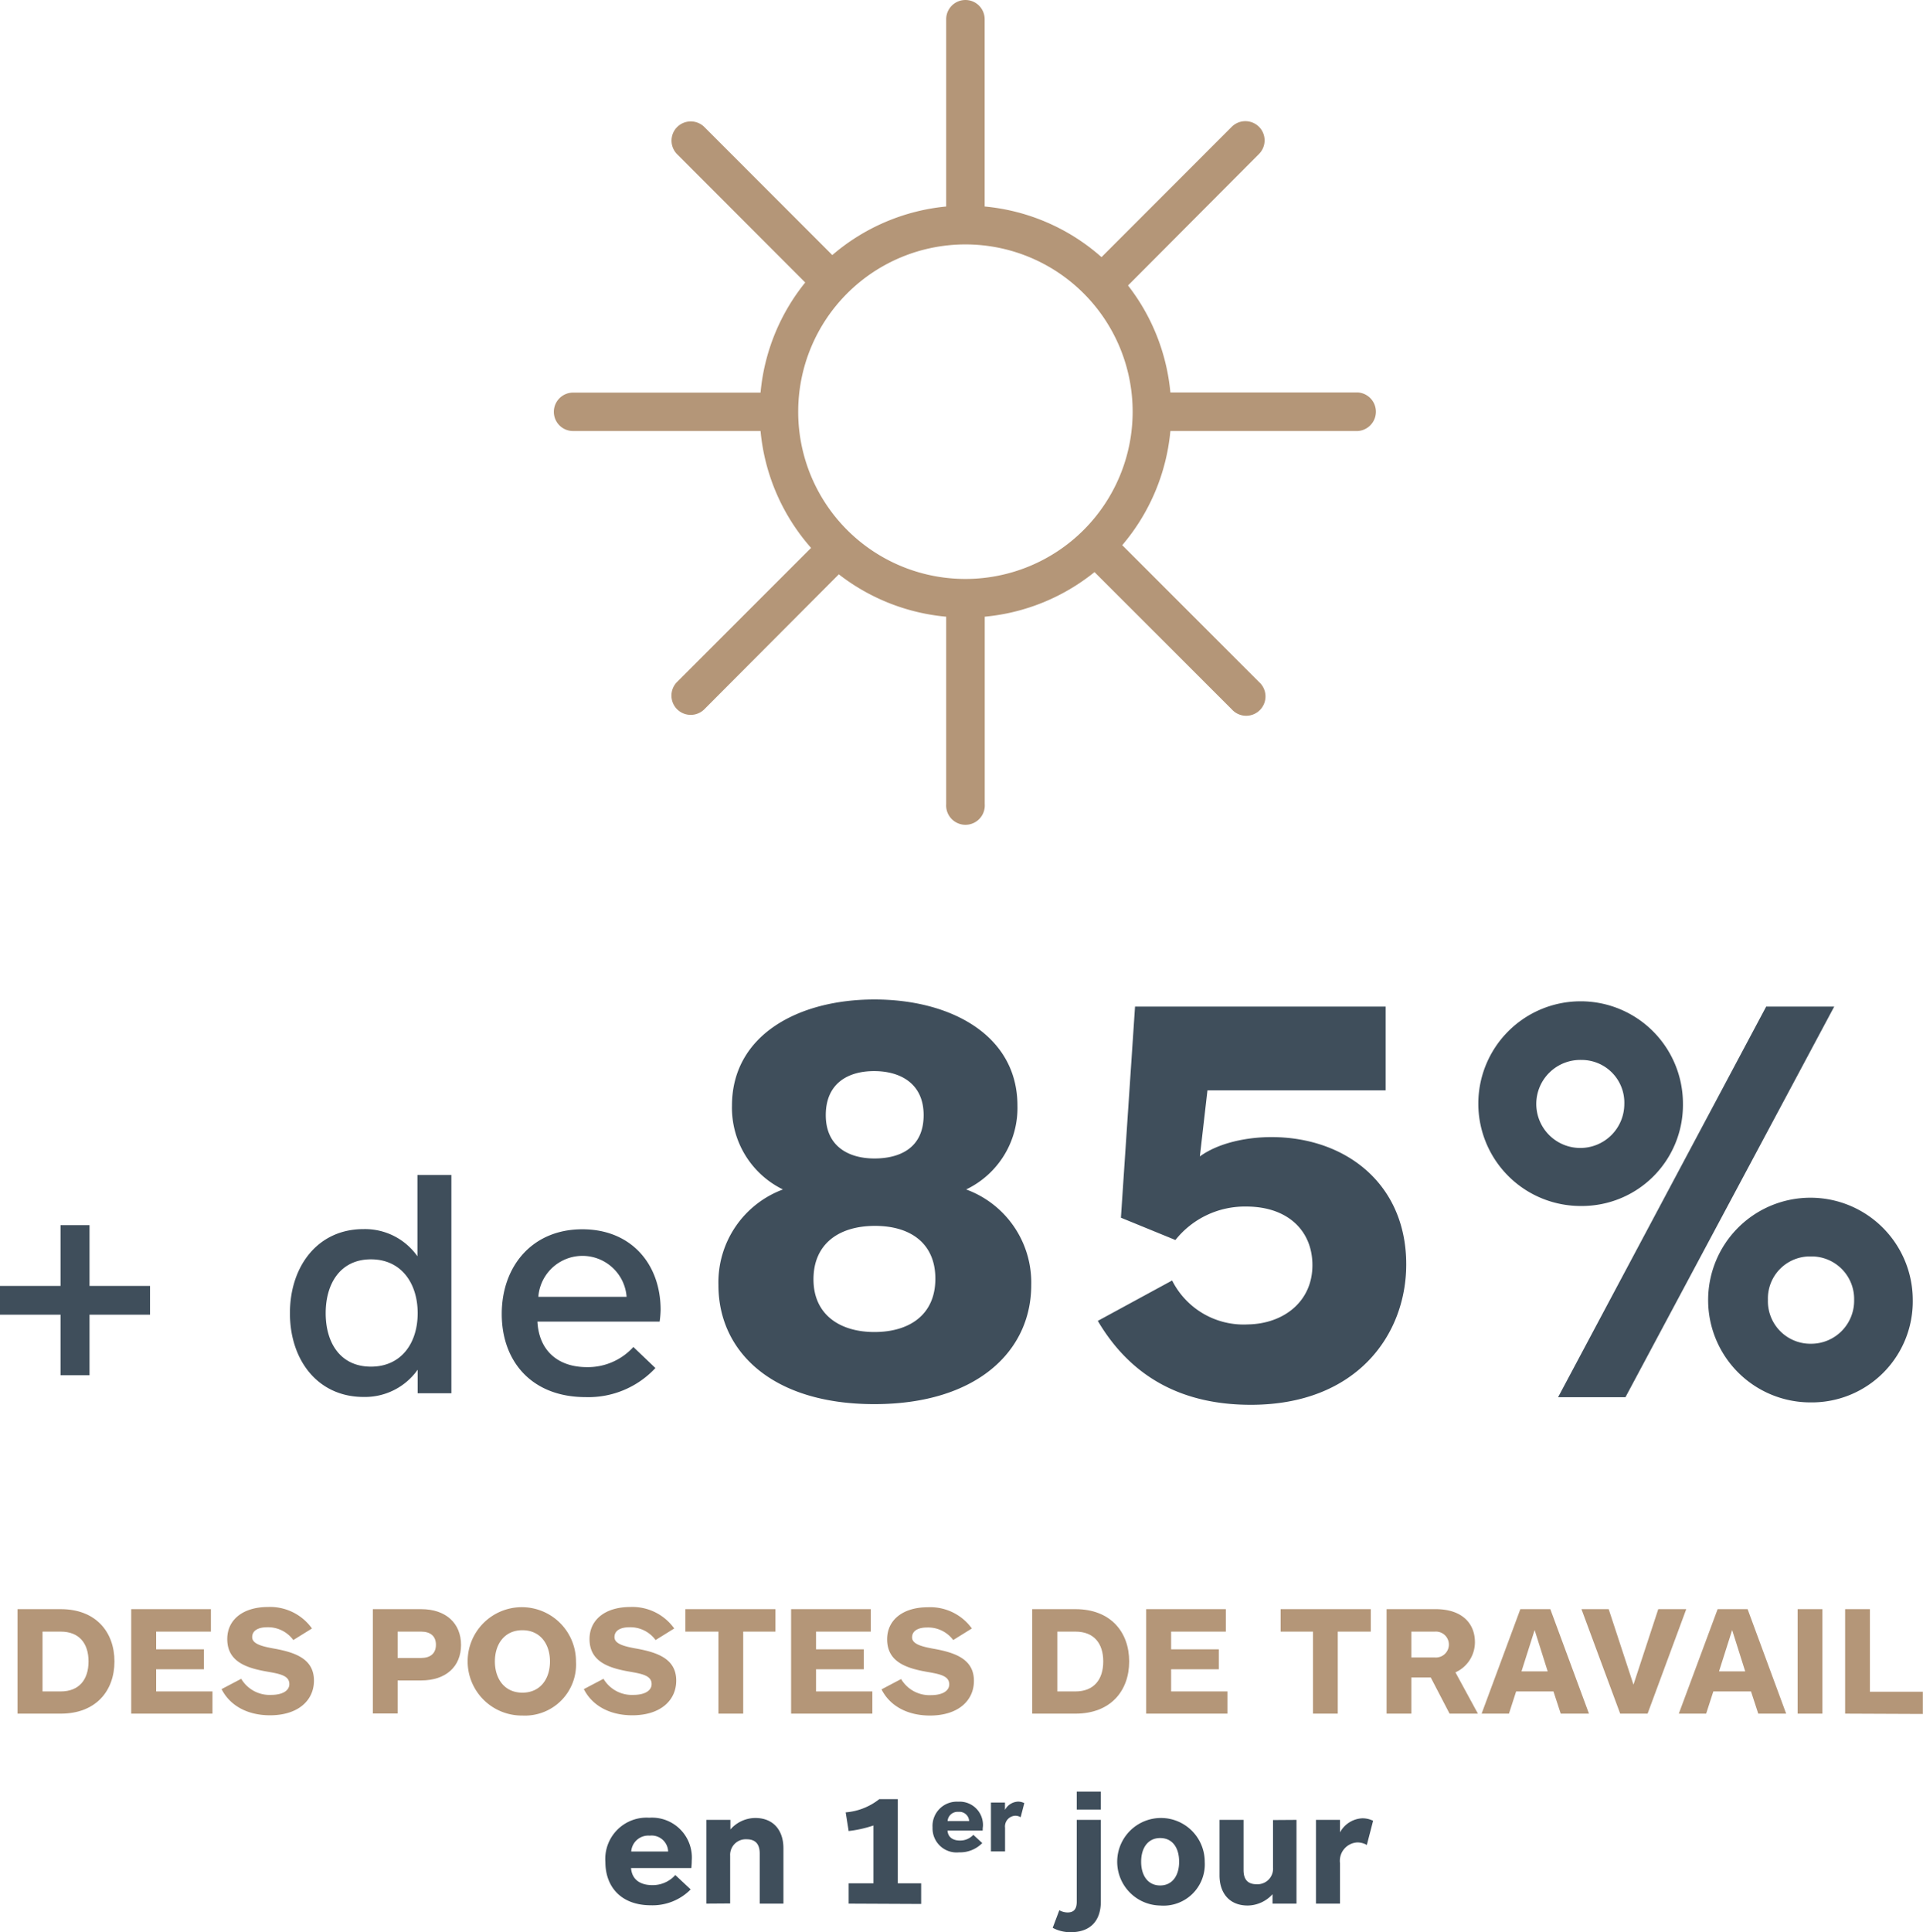 <svg xmlns="http://www.w3.org/2000/svg" viewBox="0 0 232.87 233.92"><g style="isolation:isolate"><path d="M10.84,159.16v7.33H7.33v-7.33H0v-3.48H7.33v-7.36h3.51v7.36h7.33v3.48Z" style="fill:#3f4e5b"/><path d="M50.58,168.67v-2.85a7.82,7.82,0,0,1-6.55,3.3c-5.51,0-8.92-4.41-8.92-10.14S38.52,148.8,44,148.8a7.77,7.77,0,0,1,6.55,3.29v-9.84h4.11v26.42Zm-5.66-16.21c-3.7,0-5.48,2.93-5.48,6.52s1.78,6.47,5.48,6.47,5.66-2.88,5.66-6.47S48.62,152.46,44.92,152.46Z" style="fill:#3f4e5b"/><path d="M79.88,160H65.08c.19,3.55,2.52,5.51,6,5.51a7.44,7.44,0,0,0,5.62-2.44l2.67,2.55a11.09,11.09,0,0,1-8.44,3.52c-6.55,0-10.17-4.33-10.17-10.07s3.66-10.25,9.76-10.25c5.89,0,9.48,4.18,9.48,9.77A12.09,12.09,0,0,1,79.88,160Zm-4-3a5.36,5.36,0,0,0-10.69,0Z" style="fill:#3f4e5b"/></g><g style="isolation:isolate"><path d="M87,155.59A12,12,0,0,1,94.81,144a11,11,0,0,1-6.17-10.15c0-8.52,8-12.85,17.25-12.85s17.32,4.33,17.32,12.85A10.94,10.94,0,0,1,117,144a12,12,0,0,1,7.88,11.58c0,8-6.61,14.41-19,14.41S87,163.61,87,155.59Zm26.27-.79c0-4.19-2.91-6.39-7.31-6.39s-7.45,2.2-7.45,6.47,3.19,6.38,7.38,6.38S113.27,159.21,113.27,154.8ZM111.85,135c0-3.84-2.84-5.33-6-5.33S100,131.16,100,135s2.84,5.25,5.89,5.25S111.85,139,111.85,135Z" style="fill:#3f4e5b"/><path d="M158.93,153.17c0-4.19-3-7.1-8-7.1a10.73,10.73,0,0,0-8.59,4.05l-6.6-2.7,1.71-25.56H167.8V132H146.22l-.92,8c2.34-1.7,5.82-2.34,8.66-2.34,8.94,0,16.33,5.61,16.33,15.41,0,8.52-6,17-18.82,17-7.95,0-14.34-3.06-18.53-10.16l9-4.89a9.69,9.69,0,0,0,9.16,5.32C155.45,160.27,158.93,157.57,158.93,153.17Z" style="fill:#3f4e5b"/><path d="M191.52,146a12.39,12.39,0,1,1,12.28-12.35A12.23,12.23,0,0,1,191.52,146Zm0-17.68a5.33,5.33,0,1,0,5.18,5.33A5.17,5.17,0,0,0,191.52,128.32Zm5.32,40.83h-8.16l25.2-47.29h8.24Zm22.44.63a12.39,12.39,0,1,1,12.35-12.42A12.23,12.23,0,0,1,219.28,169.78Zm0-17.67a5.09,5.09,0,0,0-5.19,5.25,5.15,5.15,0,0,0,5.19,5.32,5.21,5.21,0,0,0,5.25-5.32A5.15,5.15,0,0,0,219.28,152.11Z" style="fill:#3f4e5b"/></g><path d="M116.91,70.09A20.25,20.25,0,1,0,96.66,49.84a20.24,20.24,0,0,0,20.25,20.25M114.58,25V2.33A2.33,2.33,0,0,1,116.91,0h0a2.33,2.33,0,0,1,2.33,2.33h0V25a24.76,24.76,0,0,1,14.15,6.13l15.77-15.78a2.34,2.34,0,0,1,3.3,0h0a2.33,2.33,0,0,1,0,3.29h0L136.6,34.56a24.84,24.84,0,0,1,5.13,12.95h22.7a2.34,2.34,0,0,1,0,4.67h-22.7A24.84,24.84,0,0,1,135.9,66l16.58,16.58a2.34,2.34,0,1,1-3.31,3.3L132.54,69.26a24.8,24.8,0,0,1-13.29,5.4v22.7a2.34,2.34,0,1,1-4.67,0V74.66a24.84,24.84,0,0,1-13-5.13L85.3,85.86a2.34,2.34,0,0,1-3.31,0h0a2.34,2.34,0,0,1,0-3.3L98.22,66.33A24.84,24.84,0,0,1,92.1,52.18H69.4a2.32,2.32,0,0,1-2.33-2.32v0a2.33,2.33,0,0,1,2.33-2.33H92.1A24.8,24.8,0,0,1,97.51,34.2L82,18.67a2.33,2.33,0,0,1,0-3.29h0a2.34,2.34,0,0,1,3.3,0h0l15.49,15.5A24.8,24.8,0,0,1,114.58,25" style="fill:#b49678"/><g style="isolation:isolate"><path d="M2.12,207.46V194.81H7.36c4.22,0,6.5,2.74,6.5,6.33s-2.28,6.32-6.5,6.32Zm5.24-2.69c2.2,0,3.36-1.41,3.36-3.63s-1.16-3.61-3.36-3.61H5.15v7.24Z" style="fill:#b49678"/><path d="M15.89,207.46V194.81h9.65v2.72H18.91v2.14h5.78v2.42H18.91v2.68h6.82v2.69Z" style="fill:#b49678"/><path d="M37.78,197.15l-2.26,1.4A3.79,3.79,0,0,0,32.36,197c-1.06,0-1.82.38-1.82,1.2s1.21,1.12,2.58,1.37c2.66.47,4.9,1.27,4.9,3.89,0,2.4-1.92,4.2-5.32,4.2-2.75,0-4.86-1.18-5.87-3.17l2.38-1.25a4,4,0,0,0,3.63,1.95c1.33,0,2.2-.49,2.2-1.31,0-1.06-1.23-1.25-2.75-1.52-2.59-.45-4.77-1.27-4.77-3.93,0-2.41,2-3.88,4.9-3.88A6.23,6.23,0,0,1,37.78,197.15Z" style="fill:#b49678"/><path d="M51,203.44H48.15v4h-3V194.81H51c3,0,4.83,1.71,4.83,4.33S54,203.44,51,203.44Zm0-2.72c1.09,0,1.79-.53,1.79-1.6s-.7-1.59-1.79-1.59H48.15v3.19Z" style="fill:#b49678"/><path d="M63.26,207.69a6.56,6.56,0,1,1,6.49-6.55A6.19,6.19,0,0,1,63.26,207.69Zm0-10.33c-2.17,0-3.33,1.69-3.33,3.78s1.16,3.78,3.33,3.78,3.34-1.67,3.34-3.78S65.42,197.36,63.26,197.36Z" style="fill:#b49678"/><path d="M81.65,197.15l-2.26,1.4A3.79,3.79,0,0,0,76.23,197c-1.06,0-1.82.38-1.82,1.2s1.21,1.12,2.58,1.37c2.66.47,4.9,1.27,4.9,3.89,0,2.4-1.91,4.2-5.32,4.2-2.75,0-4.86-1.18-5.87-3.17l2.38-1.25a4,4,0,0,0,3.63,1.95c1.33,0,2.2-.49,2.2-1.31,0-1.06-1.23-1.25-2.75-1.52-2.59-.45-4.77-1.27-4.77-3.93,0-2.41,2-3.88,4.9-3.88A6.23,6.23,0,0,1,81.65,197.15Z" style="fill:#b49678"/><path d="M90,197.53v9.93h-3v-9.93H83v-2.72H93.9v2.72Z" style="fill:#b49678"/><path d="M95.8,207.46V194.81h9.65v2.72H98.82v2.14h5.78v2.42H98.82v2.68h6.82v2.69Z" style="fill:#b49678"/><path d="M117.69,197.15l-2.26,1.4a3.79,3.79,0,0,0-3.15-1.52c-1.07,0-1.83.38-1.83,1.2s1.22,1.12,2.59,1.37c2.65.47,4.9,1.27,4.9,3.89,0,2.4-1.92,4.2-5.32,4.2-2.76,0-4.87-1.18-5.87-3.17l2.37-1.25a4,4,0,0,0,3.63,1.95c1.33,0,2.2-.49,2.2-1.31,0-1.06-1.23-1.25-2.75-1.52-2.58-.45-4.77-1.27-4.77-3.93,0-2.41,2-3.88,4.9-3.88A6.21,6.21,0,0,1,117.69,197.15Z" style="fill:#b49678"/><path d="M125,207.46V194.81h5.24c4.22,0,6.5,2.74,6.5,6.33s-2.28,6.32-6.5,6.32Zm5.24-2.69c2.2,0,3.36-1.41,3.36-3.63s-1.16-3.61-3.36-3.61h-2.2v7.24Z" style="fill:#b49678"/><path d="M138.8,207.46V194.81h9.65v2.72h-6.63v2.14h5.78v2.42h-5.78v2.68h6.82v2.69Z" style="fill:#b49678"/><path d="M162,197.53v9.93h-3v-9.93h-3.92v-2.72H166v2.72Z" style="fill:#b49678"/><path d="M175.54,207.46l-2.28-4.38h-2.35v4.38h-3V194.81h5.95c3.13,0,4.75,1.67,4.75,4a4,4,0,0,1-2.36,3.65l2.72,5Zm-1.78-9.93h-2.85v3.13h2.85a1.57,1.57,0,1,0,0-3.13Z" style="fill:#b49678"/><path d="M189,207.46l-.88-2.69H183.6l-.87,2.69h-3.31l4.69-12.65h3.63l4.68,12.65Zm-3.16-10.12-1.59,5h3.17Z" style="fill:#b49678"/><path d="M204.2,194.81l-4.68,12.65H196.2l-4.69-12.65h3.3l3,9.14,3-9.14Z" style="fill:#b49678"/><path d="M212.92,207.46l-.88-2.69h-4.56l-.87,2.69H203.3l4.7-12.65h3.63l4.67,12.65Zm-3.16-10.12-1.59,5h3.17Z" style="fill:#b49678"/><path d="M217.69,207.46V194.81h3v12.65Z" style="fill:#b49678"/><path d="M223.44,207.46V194.81h3v10h6.41v2.69Z" style="fill:#b49678"/></g><g style="isolation:isolate"><path d="M83.72,226.15h-7.3c.1,1.39,1.1,2.07,2.57,2.07A3.67,3.67,0,0,0,81.78,227l1.86,1.74a6.49,6.49,0,0,1-4.82,1.92c-3.63,0-5.51-2.26-5.51-5.24a5,5,0,0,1,5.32-5.36,4.83,4.83,0,0,1,5.14,5.19C83.77,225.6,83.74,225.92,83.72,226.15Zm-2.81-2a2,2,0,0,0-2.23-1.92,2.07,2.07,0,0,0-2.24,1.92Z" style="fill:#3f4e5b"/><path d="M85.54,230.46V220.32h2.91v1.16a4.06,4.06,0,0,1,3-1.39c2.3,0,3.42,1.6,3.42,3.65v6.72H92V224.4c0-.85-.28-1.73-1.58-1.73a1.89,1.89,0,0,0-2,2v5.77Z" style="fill:#3f4e5b"/><path d="M102.77,230.46V228h3v-7a14.38,14.38,0,0,1-3,.67l-.36-2.26a7.51,7.51,0,0,0,4.07-1.6h2.24V228h2.83v2.5Z" style="fill:#3f4e5b"/></g><g style="isolation:isolate"><path d="M119,221.62h-4.26c.06.8.65,1.2,1.5,1.2a2.16,2.16,0,0,0,1.63-.69l1.08,1a3.76,3.76,0,0,1-2.81,1.12,2.91,2.91,0,0,1-3.21-3,2.94,2.94,0,0,1,3.1-3.13,2.82,2.82,0,0,1,3,3C119,221.3,119,221.48,119,221.62Zm-1.64-1.16a1.18,1.18,0,0,0-1.3-1.11,1.21,1.21,0,0,0-1.31,1.11Z" style="fill:#3f4e5b"/><path d="M123.6,220a1.26,1.26,0,0,0-.66-.18,1.3,1.3,0,0,0-1.23,1.46v2.86H120v-5.92h1.7v.89a1.89,1.89,0,0,1,1.57-1,1.68,1.68,0,0,1,.77.18Z" style="fill:#3f4e5b"/></g><g style="isolation:isolate"><path d="M133.31,230.18c0,2.54-1.44,3.74-3.65,3.74a4.54,4.54,0,0,1-2.18-.53l.8-2.13a2.09,2.09,0,0,0,1,.27c.78,0,1.11-.44,1.11-1.29v-9.92h2.92Zm-2.92-11.11V216.9h2.92v2.17Z" style="fill:#3f4e5b"/><path d="M140.49,230.69a5.3,5.3,0,1,1,5.4-5.28A5,5,0,0,1,140.49,230.69Zm0-8.17c-1.48,0-2.3,1.2-2.3,2.87s.82,2.87,2.3,2.87,2.3-1.2,2.3-2.87S142,222.52,140.49,222.52Z" style="fill:#3f4e5b"/><path d="M157,220.32v10.14h-2.9v-1.14a4.12,4.12,0,0,1-3,1.37c-2.3,0-3.42-1.59-3.42-3.65v-6.72h2.91v6.06c0,.85.26,1.73,1.57,1.73a1.88,1.88,0,0,0,2-2v-5.77Z" style="fill:#3f4e5b"/><path d="M165.52,223.36a2.29,2.29,0,0,0-1.14-.31,2.23,2.23,0,0,0-2.11,2.51v4.9h-2.91V220.32h2.91v1.52a3.24,3.24,0,0,1,2.69-1.71,2.89,2.89,0,0,1,1.32.3Z" style="fill:#3f4e5b"/></g></svg>